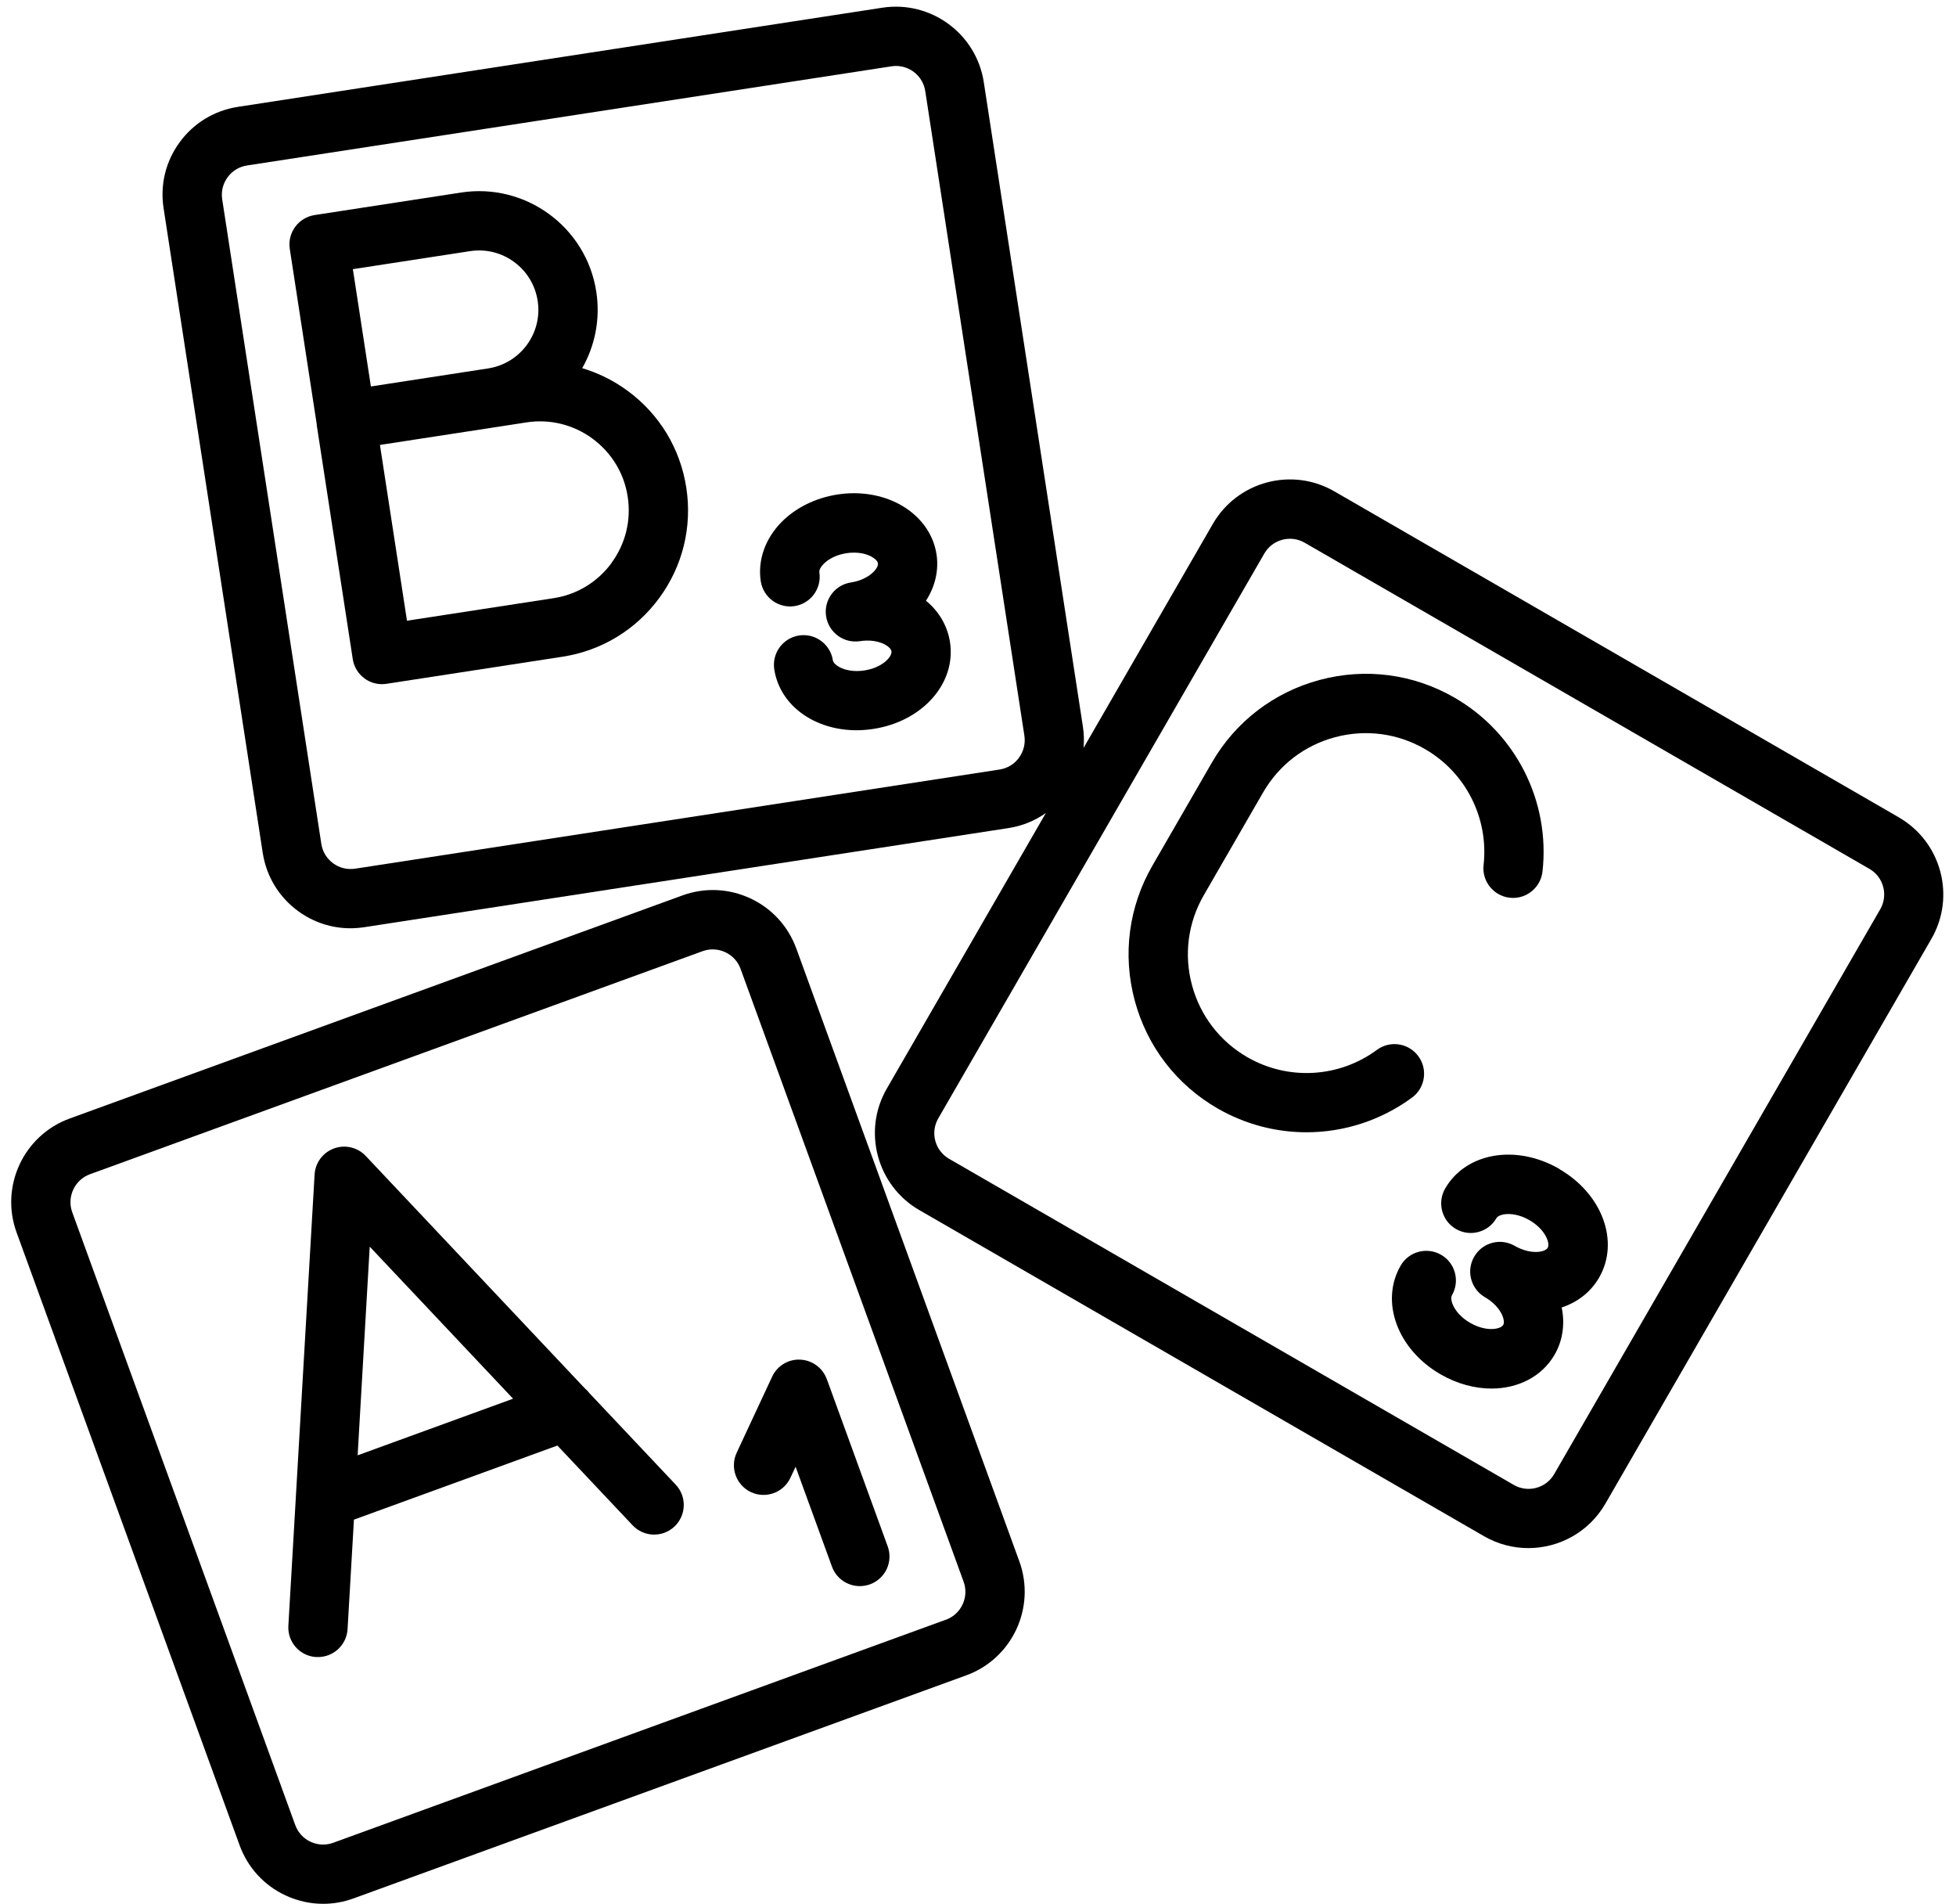 <?xml version="1.0" encoding="UTF-8" standalone="no"?><svg xmlns="http://www.w3.org/2000/svg" xmlns:xlink="http://www.w3.org/1999/xlink" fill="#000000" height="256.9" preserveAspectRatio="xMidYMid meet" version="1" viewBox="21.7 23.1 264.0 256.9" width="264" zoomAndPan="magnify"><g id="change1_1"><path d="m129.18,151.1c-1.1-3.01-3.3-5.42-6.2-6.77-2.9-1.35-6.16-1.5-9.18-.4l-82.69,30.1c-6.22,2.26-9.44,9.16-7.17,15.38l30.1,82.69c1.1,3.01,3.3,5.42,6.21,6.77,1.61.75,3.34,1.13,5.06,1.13,1.38,0,2.77-.24,4.11-.73l82.69-30.1c6.22-2.26,9.43-9.16,7.17-15.38l-30.1-82.69Zm20.19,90.56l-82.69,30.1c-1,.37-2.09.32-3.06-.13s-1.7-1.25-2.07-2.26l-30.1-82.69c-.75-2.07.32-4.37,2.39-5.13l82.69-30.1c.45-.16.91-.24,1.37-.24.58,0,1.15.13,1.69.38.97.45,1.7,1.25,2.07,2.26l30.1,82.69c.75,2.07-.32,4.37-2.39,5.13Z" fill="#000000"/></g><g id="change1_2"><path d="m101.29,211.14c-.2-.27-.43-.51-.68-.72l-29.55-31.34c-1.1-1.16-2.78-1.56-4.28-1.01-1.5.55-2.53,1.93-2.62,3.53l-2.52,43.33c-.01.12-.02.24-.02.36l-1,17.19c-.13,2.21,1.56,4.1,3.76,4.22.08,0,.16,0,.24,0,2.1,0,3.87-1.64,3.99-3.77l.86-14.77,27.46-10,10.15,10.76c1.52,1.61,4.05,1.68,5.65.17,1.61-1.52,1.68-4.05.17-5.65l-11.61-12.31Zm-31.32,8.33l1.63-28.15,19.35,20.52-20.98,7.64Z" fill="#000000"/></g><g id="change1_3"><path d="m133.29,209.2c-.55-1.52-1.97-2.56-3.58-2.63-1.61-.09-3.12.84-3.8,2.31l-4.78,10.25c-.93,2-.07,4.38,1.93,5.32,2,.93,4.38.07,5.32-1.93l.7-1.5,4.91,13.48c.59,1.62,2.12,2.63,3.76,2.63.45,0,.92-.08,1.37-.24,2.08-.76,3.15-3.05,2.39-5.13l-8.21-22.55Z" fill="#000000"/></g><g id="change1_4"><path d="m106.4,75.83c-1.88-1.38-3.95-2.4-6.12-3.05,1.72-3.02,2.47-6.62,1.9-10.32-1.34-8.72-9.53-14.72-18.25-13.38l-19.77,3.04c-2.18.34-3.68,2.38-3.35,4.56l3.64,23.67s0,.04,0,.05c0,.02,0,.04,0,.06l4.86,31.57c.16,1.05.73,1.99,1.59,2.62.69.51,1.52.77,2.37.77.2,0,.41-.02.61-.05l23.72-3.65c5.28-.81,9.93-3.63,13.09-7.94s4.45-9.59,3.64-14.87c-.81-5.28-3.63-9.93-7.94-13.09Zm-37.07-16.41l15.81-2.43c2.11-.32,4.23.19,5.95,1.46,1.72,1.26,2.85,3.12,3.18,5.24.67,4.33-2.28,8.39-6.59,9.11l-15.92,2.45-2.43-15.81Zm34.92,39.64c-1.9,2.58-4.68,4.28-7.85,4.76l-19.77,3.04-3.65-23.72,15.81-2.43s.09-.02.14-.02l3.81-.59c3.17-.49,6.34.29,8.92,2.18,2.58,1.9,4.28,4.68,4.76,7.85.49,3.17-.29,6.34-2.18,8.92Z" fill="#000000"/></g><g id="change1_5"><path d="m146.68,104.16c1.24-1.92,1.75-4.12,1.42-6.27-.43-2.82-2.27-5.28-5.03-6.76-2.42-1.3-5.39-1.76-8.35-1.3-2.96.46-5.65,1.79-7.57,3.75-2.19,2.24-3.2,5.14-2.77,7.96.34,2.18,2.38,3.68,4.56,3.35,2.18-.34,3.68-2.38,3.35-4.56-.05-.3.17-.73.58-1.14.71-.72,1.83-1.25,3.07-1.44,1.24-.19,2.47-.03,3.36.45.51.27.85.62.89.92.05.3-.17.73-.58,1.14-.71.72-1.83,1.25-3.07,1.44-1.98.3-3.39,2.01-3.39,3.95,0,.2.02.41.05.62.34,2.18,2.38,3.68,4.56,3.35,2.45-.38,4.15.67,4.26,1.37.11.7-1.2,2.21-3.65,2.58-2.45.38-4.15-.67-4.26-1.37-.34-2.18-2.38-3.68-4.56-3.35-2.18.34-3.68,2.38-3.35,4.56.75,4.9,5.44,8.23,11.11,8.23.74,0,1.5-.06,2.27-.18,6.65-1.02,11.19-6.17,10.34-11.71-.35-2.25-1.52-4.17-3.24-5.59Z" fill="#000000"/></g><g id="change1_6"><path d="m278,133.4l-76.21-44c-5.73-3.31-13.08-1.34-16.39,4.39l-17.45,30.23c.08-.94.06-1.9-.09-2.86l-13.38-86.98c-1.01-6.54-7.14-11.04-13.69-10.04l-86.98,13.38c-3.17.49-5.96,2.18-7.85,4.76-1.9,2.58-2.67,5.75-2.18,8.92l13.38,86.98c.49,3.17,2.18,5.96,4.76,7.85,2.08,1.53,4.54,2.33,7.07,2.33.61,0,1.23-.05,1.85-.14l86.98-13.38c1.85-.28,3.56-.99,5.04-2.03l-21.47,37.19c-3.31,5.73-1.34,13.08,4.39,16.39l76.21,44c1.89,1.09,3.95,1.61,5.98,1.61,4.15,0,8.19-2.15,10.41-6l44-76.21c3.31-5.73,1.34-13.08-4.39-16.39Zm-118.77-8.05c-.63.86-1.56,1.43-2.62,1.59l-86.98,13.38c-1.06.16-2.11-.1-2.97-.73-.86-.63-1.43-1.56-1.59-2.62l-13.38-86.98c-.16-1.06.1-2.11.73-2.97.63-.86,1.56-1.43,2.62-1.59l86.98-13.38c.21-.03.41-.05.61-.05,1.94,0,3.65,1.42,3.95,3.39l13.38,86.98c.16,1.06-.1,2.11-.73,2.97Zm116.24,20.45l-44,76.21c-1.1,1.91-3.55,2.57-5.46,1.46l-76.21-44c-1.91-1.1-2.57-3.55-1.46-5.46l44-76.21c1.1-1.91,3.55-2.57,5.46-1.46l76.21,44c1.91,1.1,2.57,3.55,1.46,5.46Z" fill="#000000"/></g><g id="change1_7"><path d="m232.14,180.82c-5.83-3.36-12.59-2.19-15.39,2.66-1.1,1.91-.45,4.36,1.46,5.46,1.91,1.11,4.36.45,5.46-1.46.35-.61,2.32-.97,4.46.27,2.15,1.24,2.82,3.12,2.46,3.73-.35.61-2.31.97-4.46-.27-1.91-1.1-4.36-.45-5.46,1.47-.36.63-.54,1.32-.54,2,0,1.38.72,2.73,2,3.47,1.09.63,1.94,1.52,2.34,2.46.22.53.27,1.01.12,1.27-.35.61-2.31.97-4.46-.27s-2.82-3.12-2.46-3.73c1.1-1.91.45-4.36-1.47-5.46-1.91-1.1-4.36-.45-5.46,1.47-2.8,4.86-.43,11.3,5.39,14.66,2.24,1.29,4.62,1.92,6.87,1.92,3.58,0,6.8-1.59,8.53-4.58,1.09-1.89,1.41-4.12.95-6.36,2.12-.7,3.91-2.06,5.05-4.03,2.8-4.86.44-11.3-5.39-14.66Z" fill="#000000"/></g><g id="change1_8"><path d="m213.13,165.62c-1.31-1.78-3.82-2.16-5.59-.85-5.12,3.78-12,4.16-17.5.98-3.7-2.14-6.35-5.59-7.46-9.72-1.11-4.13-.54-8.44,1.6-12.14l8-13.86c2.14-3.7,5.59-6.35,9.71-7.45,4.13-1.1,8.44-.54,12.14,1.6,5.51,3.18,8.61,9.32,7.91,15.64-.25,2.2,1.34,4.17,3.53,4.42,2.19.25,4.17-1.34,4.42-3.53,1.06-9.48-3.6-18.69-11.86-23.46-5.55-3.21-12.02-4.06-18.21-2.4s-11.37,5.63-14.57,11.18l-8,13.86c-3.21,5.55-4.06,12.02-2.4,18.21,1.66,6.19,5.63,11.37,11.18,14.57,3.73,2.15,7.87,3.22,12,3.22,5.03,0,10.03-1.58,14.25-4.68,1.78-1.31,2.16-3.82.85-5.59Z" fill="#000000"/></g></svg>
